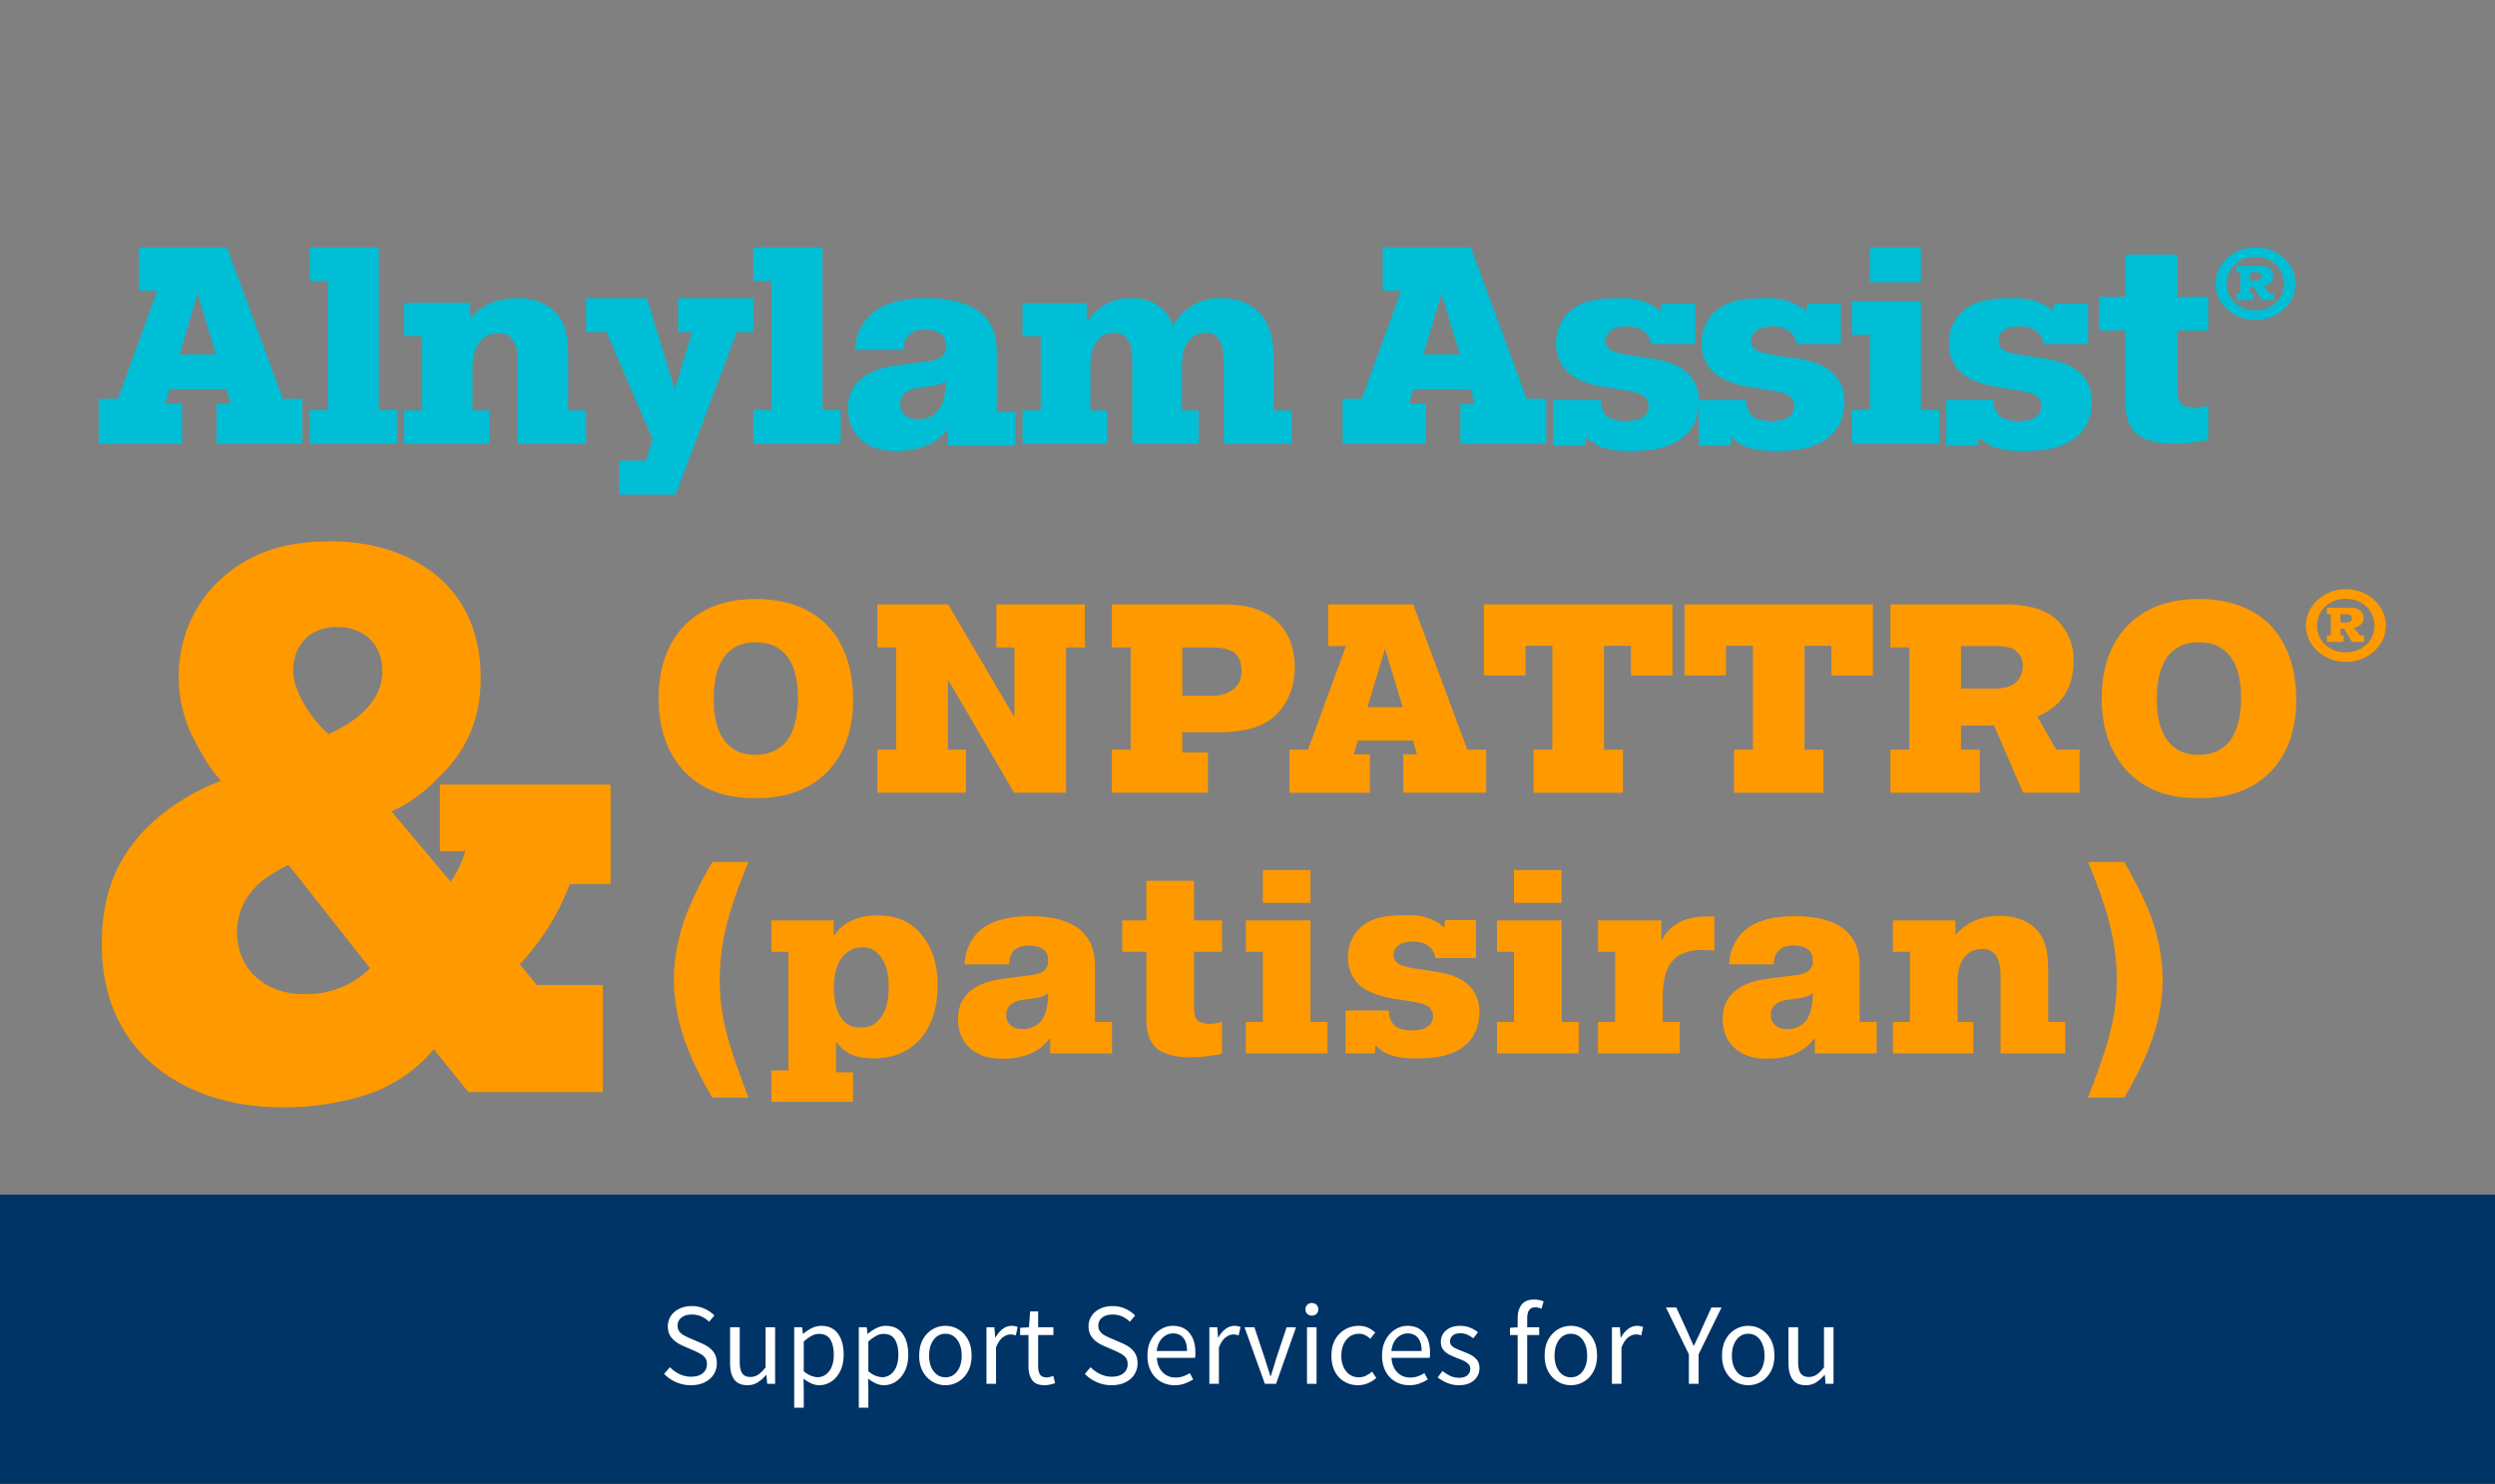 <svg width="343" height="204" viewBox="0 0 343 204" xmlns="http://www.w3.org/2000/svg">
    <rect x="0" y="0" width="343" height="204" fill="#808080" stroke="none"/>
    <g fill="none" fill-rule="evenodd">
        <g fill-rule="nonzero">
            <path d="M60.483 107.866v9.149h3.487c-.423 1.472-1.162 2.944-2.008 4.206l-8.134-9.674c3.592-1.577 5.916-4.101 6.972-5.153 3.38-3.47 5.283-7.57 5.283-13.25 0-6.309-2.325-10.41-5.071-13.144-2.853-2.734-7.818-5.573-15.636-5.573-5.282 0-10.67 1.052-15.318 5.468-3.698 3.575-5.494 8.307-5.494 13.145 0 3.049.74 6.099 2.219 8.833.95 1.787 2.113 3.89 3.592 5.468-3.592 1.367-7.5 3.68-10.459 6.73-3.909 4.1-5.916 8.938-5.916 15.668 0 4.522.95 10.83 6.233 15.878 3.592 3.365 9.402 6.625 18.91 6.625 3.592 0 8.346-.63 12.255-2.103 4.014-1.577 6.55-3.89 8.24-5.889l4.754 5.89H82.88v-14.723h-9.085l-2.325-2.839c3.487-3.786 5.6-7.676 6.867-11.041h5.6v-13.67H60.482zm-9.613 25.238c-3.17 3.155-6.867 3.575-8.98 3.575-3.275 0-5.388-1.157-6.761-2.418-1.057-.947-2.536-2.945-2.536-6.1a8.729 8.729 0 0 1 2.536-6.204c1.056-1.156 2.958-2.313 4.543-3.05l11.198 14.197zm-5.705-32.178c-2.958-2.629-4.86-6.414-4.86-8.623 0-3.575 2.219-6.099 6.022-6.099 3.698 0 6.233 2.314 6.233 6.1 0 3.995-3.38 6.835-7.395 8.622z" fill="#F90"/>
            <g fill="#00BED6">
                <path d="M19.086 39.979h2.528l-5.4 14.85H13.57V61h11.452v-5.516h-2.298l.575-1.967h7.852l.575 1.967h-1.954V61h11.798v-6.171h-2.682L31.19 34H19.086v5.979zm8.082.385 2.528 8.37H24.68l2.49-8.37zM42.57 38.629h2.5V56.37h-2.5V61h12v-4.629h-2.5V34h-9.5zM55.57 46.219h2.47v10.21h-2.47V61h11.665v-4.571h-2.28v-5.715c0-1.333.19-2.857 1.178-3.885.76-.839 1.71-1.029 2.394-1.029.797 0 1.367.267 1.785.724.836.876.874 2.362.874 3.695V61h9.385v-4.571H78.1v-7.315c0-2.59-.228-4.762-1.976-6.4-1.71-1.6-3.951-1.714-5.09-1.714-1.255 0-2.698.19-4.066.914a7.55 7.55 0 0 0-2.318 1.867v-2.133h-9.08v4.571zM103.57 41H93.22v4.675h1.92l-2.372 7.87L88.927 41h-8.356v4.675h2.823l6.324 14.728s-.828 2.571-.904 2.922h-3.689V68h7.755l8.394-22.325h2.297V41z"/>
                <path d="M103.57 38.629h2.5V56.37h-2.5V61h12v-4.629h-2.5V34h-9.5zM124.237 48.103c-.078-.927.313-1.699.743-2.085.313-.308 1.017-.694 2.27-.694.664 0 1.446.154 1.994.54.704.502.782 1.08.782 1.699 0 .617-.117 1.08-.665 1.505-.743.58-1.916.618-4.029.888l-1.486.193c-1.917.232-4.342.695-5.906 2.316-.978 1.042-1.37 2.278-1.37 3.667 0 2.008.783 3.359 1.643 4.17 1.604 1.544 3.638 1.698 5.046 1.698 1.409 0 2.778-.154 4.186-.772 1.212-.502 2.308-1.467 2.816-2.239h.078v2.239h9.232v-4.632h-2.543V48.45c0-1.66-.274-3.513-1.76-5.018-1.29-1.351-3.638-2.432-7.94-2.432-2.152 0-5.711.27-7.863 2.47-.86.888-1.838 2.433-1.917 4.633h6.69zm5.79 4.632c0 1.274-.353 3.011-1.213 3.9-.313.308-1.095 1.003-2.582 1.003-.547 0-1.29-.077-1.838-.58-.47-.424-.626-.964-.626-1.505 0-.617.156-1.12.743-1.582.782-.618 1.682-.618 2.425-.734l.548-.077c.821-.116 1.72-.193 2.542-.85v.425zM164.79 56.437h-2.303V50.05c0-1.673.46-2.737 1.113-3.422.614-.646 1.343-.874 2.187-.874.73 0 1.305.228 1.766.874.345.495.69 1.407.69 3.308V61h9.328v-4.563h-2.495v-7.186c0-2.053-.192-4.525-2.073-6.388-1.535-1.559-3.531-1.863-5.258-1.863-1.574 0-2.687.266-4.069 1.179-1.036.684-1.804 1.445-2.418 2.585-.499-1.52-1.535-2.471-2.418-3.004-1.151-.646-2.456-.76-3.377-.76-1.344 0-2.533.228-3.8 1.027-.998.608-1.689 1.33-2.265 2.395v-2.738h-8.827v4.563h2.494v10.19h-2.494V61h11.63v-4.563h-2.304V50.05c0-1.216.384-2.623 1.113-3.384.576-.608 1.267-.912 2.15-.912.537 0 1.151.114 1.689.684.729.799.806 2.206.806 3.346V61h9.134v-4.563z"/>
                <g>
                    <path d="M190.086 39.979h2.528l-5.4 14.85h-2.643V61h11.452v-5.516h-2.298l.575-1.967h7.852l.575 1.967h-1.954V61h11.798v-6.171h-2.682L202.19 34h-12.104v5.979zm8.082.385 2.528 8.37h-5.017l2.49-8.37zM233.062 47.296V41.73h-4.619l-.117.999h-.157c-.939-.922-2.778-1.728-5.049-1.728-3.052 0-5.596.154-7.475 1.958-1.096 1.075-1.722 2.572-1.722 4.261 0 1.843.86 3.264 1.644 3.955 1.291 1.151 3.21 1.766 5.4 2.111l2.036.307c1.879.27 2.466.538 2.779.73.704.422.861 1.036.861 1.497a1.79 1.79 0 0 1-.861 1.574c-.705.46-1.8.5-2.27.5s-1.879-.04-2.583-.692a2.784 2.784 0 0 1-.861-2.227h-6.497v6.297h4.344l.117-1.075h.157c1.526 1.612 3.953 1.804 5.832 1.804 2.974 0 5.831-.307 7.867-2.342.939-.921 1.683-2.419 1.683-4.453 0-1.536-.47-2.726-1.41-3.724-1.33-1.382-3.17-1.92-5.557-2.265l-2.857-.423c-.705-.115-1.84-.383-2.31-.69-.508-.308-.704-.768-.704-1.306 0-.576.352-1.075.744-1.382.665-.5 1.84-.537 2.309-.537 1.057 0 2.857.383 3.21 2.418h6.066zM253.062 47.296V41.73h-4.619l-.117.999h-.157c-.939-.922-2.778-1.728-5.049-1.728-3.052 0-5.596.154-7.475 1.958-1.096 1.075-1.722 2.572-1.722 4.261 0 1.843.86 3.264 1.644 3.955 1.291 1.151 3.21 1.766 5.4 2.111l2.036.307c1.879.27 2.466.538 2.779.73.704.422.861 1.036.861 1.497a1.79 1.79 0 0 1-.861 1.574c-.705.46-1.8.5-2.27.5s-1.879-.04-2.583-.692a2.784 2.784 0 0 1-.861-2.227h-6.497v6.297h4.344l.117-1.075h.157c1.526 1.612 3.953 1.804 5.832 1.804 2.974 0 5.831-.307 7.867-2.342.939-.921 1.683-2.419 1.683-4.453 0-1.536-.47-2.726-1.41-3.724-1.33-1.382-3.17-1.92-5.557-2.265l-2.857-.423c-.705-.115-1.84-.383-2.31-.69-.508-.308-.704-.768-.704-1.306 0-.576.352-1.075.744-1.382.665-.5 1.84-.537 2.309-.537 1.057 0 2.857.383 3.21 2.418h6.066zM254.57 46.034h2.5v10.337h-2.5V61h12v-4.629h-2.5V41.406h-9.5v4.628zm2.5-7.213h7V34h-7v4.821zM287.062 47.296V41.73h-4.619l-.117.999h-.157c-.939-.922-2.778-1.728-5.049-1.728-3.052 0-5.596.154-7.475 1.958-1.096 1.075-1.722 2.572-1.722 4.261 0 1.843.86 3.264 1.644 3.955 1.291 1.151 3.21 1.766 5.4 2.111l2.036.307c1.879.27 2.466.538 2.779.73.704.422.861 1.036.861 1.497a1.79 1.79 0 0 1-.861 1.574c-.705.46-1.8.5-2.27.5s-1.879-.04-2.583-.692a2.784 2.784 0 0 1-.861-2.227h-6.497v6.297h4.344l.117-1.075h.157c1.526 1.612 3.953 1.804 5.832 1.804 2.974 0 5.831-.307 7.867-2.342.939-.921 1.683-2.419 1.683-4.453 0-1.536-.47-2.726-1.41-3.724-1.33-1.382-3.17-1.92-5.557-2.265l-2.857-.423c-.705-.115-1.84-.383-2.31-.69-.508-.308-.704-.768-.704-1.306 0-.576.352-1.075.744-1.382.665-.5 1.84-.537 2.309-.537 1.057 0 2.857.383 3.21 2.418h6.066zM288.57 45.454h3.623v9.451c0 1.466.078 3.395 1.456 4.668 1.496 1.35 4.331 1.427 5.158 1.427 1.575 0 3.346-.231 4.764-.54v-4.706c-.591.193-1.22.308-1.811.308-.71 0-1.536-.154-1.93-.578-.472-.54-.472-1.62-.472-2.083v-7.947h4.213v-4.63h-4.213V35h-7.165v5.825h-3.622v4.629z"/>
                </g>
                <path d="M304.57 39c0 2.755 2.493 5 5.5 5 3.029 0 5.5-2.245 5.5-5s-2.471-5-5.5-5c-3.007 0-5.5 2.245-5.5 5zm6.345 2.245h1.669v-.887h-.556l-.886-1.056c1.01-.151 1.36-.793 1.36-1.34 0-1-.825-1.415-1.71-1.415h-3.338v.887h.536v2.924h-.536v.887h2.308v-.887h-.433v-.924h.474l1.112 1.811zm-1.586-3.811h.453c.453 0 1.113-.019 1.113.585 0 .51-.557.566-1.01.566h-.556v-1.151zm-3.213 1.585c0-2.094 1.647-3.698 3.934-3.698s3.955 1.604 3.955 3.698-1.668 3.66-3.955 3.66-3.934-1.566-3.934-3.66z"/>
            </g>
        </g>
        <g fill="#F90" fill-rule="nonzero">
            <path d="M97.938 118.505c-1.188 1.98-2.772 5.04-3.636 7.344-1.512 4.068-1.656 7.488-1.656 8.712 0 3.42.72 6.48 1.764 9.216.9 2.376 2.196 4.932 3.528 7.128h4.968c-.72-1.836-1.908-5.076-2.556-7.236-.9-3.024-1.404-5.724-1.404-8.964 0-3.168.504-6.012 1.296-8.856.648-2.232 1.692-5.076 2.664-7.344h-4.968zM106.038 130.853h2.34v16.308h-2.34v4.32h11.232v-4.068h-2.34V143.2a5.227 5.227 0 0 0 1.944 1.692c1.008.468 2.196.612 3.096.612 1.98 0 4.248-.396 6.12-2.232 1.512-1.44 2.808-3.888 2.808-7.776 0-2.196-.396-5.004-2.412-7.236-1.692-1.872-3.6-2.412-6.012-2.412-2.052 0-4.572.792-5.724 2.7h-.144v-2.016h-8.568v4.32zm8.604 4.968c0-1.08.108-2.88 1.08-4.14.612-.828 1.548-1.44 2.808-1.44 1.188 0 1.98.504 2.592 1.368.972 1.368 1.044 2.916 1.044 4.14 0 1.224-.108 2.844-1.08 4.14-.72.972-1.548 1.368-2.736 1.368-1.224 0-1.98-.36-2.664-1.296-.9-1.26-1.044-2.988-1.044-4.14zM138.762 132.58c-.072-.863.288-1.583.684-1.943.288-.288.936-.648 2.088-.648.612 0 1.332.144 1.836.504.648.468.72 1.008.72 1.584 0 .576-.108 1.008-.612 1.404-.684.54-1.764.576-3.708.828l-1.368.18c-1.764.216-3.996.648-5.436 2.16-.9.972-1.26 2.124-1.26 3.42 0 1.872.72 3.132 1.512 3.888 1.476 1.44 3.348 1.584 4.644 1.584 1.296 0 2.556-.144 3.852-.72 1.116-.468 2.124-1.368 2.592-2.088h.072v2.088h8.496v-4.32h-2.34v-7.596c0-1.548-.252-3.276-1.62-4.68-1.188-1.26-3.348-2.268-7.308-2.268-1.98 0-5.256.252-7.236 2.304-.792.828-1.692 2.268-1.764 4.32h6.156zm5.328 4.32c0 1.189-.324 2.809-1.116 3.637-.288.288-1.008.936-2.376.936-.504 0-1.188-.072-1.692-.54-.432-.396-.576-.9-.576-1.404 0-.576.144-1.044.684-1.476.72-.576 1.548-.576 2.232-.684l.504-.072c.756-.108 1.584-.18 2.34-.792v.396zM154.278 130.853h3.312v8.82c0 1.368.072 3.168 1.332 4.356 1.368 1.26 3.96 1.332 4.716 1.332 1.44 0 3.06-.216 4.356-.504v-4.392c-.54.18-1.116.288-1.656.288-.648 0-1.404-.144-1.764-.54-.432-.504-.432-1.512-.432-1.944v-7.416h3.852v-4.32h-3.852v-5.436h-6.552v5.436h-3.312v4.32zM171.27 130.853h2.34v9.648h-2.34v4.32h11.232v-4.32h-2.34v-13.968h-8.892v4.32zm2.34-6.732h6.552v-4.5h-6.552v4.5zM202.914 131.717v-5.22h-4.248l-.108.936h-.144c-.864-.864-2.556-1.62-4.644-1.62-2.808 0-5.148.144-6.876 1.836-1.008 1.008-1.584 2.412-1.584 3.996 0 1.728.792 3.06 1.512 3.708 1.188 1.08 2.952 1.656 4.968 1.98l1.872.288c1.728.252 2.268.504 2.556.684.648.396.792.972.792 1.404 0 .756-.396 1.224-.792 1.476-.648.432-1.656.468-2.088.468-.432 0-1.728-.036-2.376-.648-.468-.432-.864-1.224-.792-2.088h-5.976v5.904h3.996l.108-1.008h.144c1.404 1.512 3.636 1.692 5.364 1.692 2.736 0 5.364-.288 7.236-2.196.864-.864 1.548-2.268 1.548-4.176 0-1.44-.432-2.556-1.296-3.492-1.224-1.296-2.916-1.8-5.112-2.124l-2.628-.396c-.648-.108-1.692-.36-2.124-.648-.468-.288-.648-.72-.648-1.224 0-.54.324-1.008.684-1.296.612-.468 1.692-.504 2.124-.504.972 0 2.628.36 2.952 2.268h5.58zM205.794 130.853h2.34v9.648h-2.34v4.32h11.232v-4.32h-2.34v-13.968h-8.892v4.32zm2.34-6.732h6.552v-4.5h-6.552v4.5zM219.69 130.853h2.34v9.648h-2.34v4.32h11.232v-4.32h-2.34v-2.808c0-1.872.072-4.284 1.476-5.724 1.224-1.26 3.024-1.368 3.996-1.368.54 0 1.08.036 1.62.108v-4.716h-1.26c-1.188 0-2.664.288-3.708.9a5.978 5.978 0 0 0-2.304 2.412v-2.772h-8.712v4.32zM243.882 132.58c-.072-.863.288-1.583.684-1.943.288-.288.936-.648 2.088-.648.612 0 1.332.144 1.836.504.648.468.72 1.008.72 1.584 0 .576-.108 1.008-.612 1.404-.684.54-1.764.576-3.708.828l-1.368.18c-1.764.216-3.996.648-5.436 2.16-.9.972-1.26 2.124-1.26 3.42 0 1.872.72 3.132 1.512 3.888 1.476 1.44 3.348 1.584 4.644 1.584 1.296 0 2.556-.144 3.852-.72 1.116-.468 2.124-1.368 2.592-2.088h.072v2.088h8.496v-4.32h-2.34v-7.596c0-1.548-.252-3.276-1.62-4.68-1.188-1.26-3.348-2.268-7.308-2.268-1.98 0-5.256.252-7.236 2.304-.792.828-1.692 2.268-1.764 4.32h6.156zm5.328 4.32c0 1.189-.324 2.809-1.116 3.637-.288.288-1.008.936-2.376.936-.504 0-1.188-.072-1.692-.54-.432-.396-.576-.9-.576-1.404 0-.576.144-1.044.684-1.476.72-.576 1.548-.576 2.232-.684l.504-.072c.756-.108 1.584-.18 2.34-.792v.396zM260.226 130.853h2.34v9.648h-2.34v4.32h11.052v-4.32h-2.16v-5.4c0-1.26.18-2.7 1.116-3.672.72-.792 1.62-.972 2.268-.972.756 0 1.296.252 1.692.684.792.828.828 2.232.828 3.492v10.188h8.892v-4.32h-2.34v-6.912c0-2.448-.216-4.5-1.872-6.048-1.62-1.512-3.744-1.62-4.824-1.62-1.188 0-2.556.18-3.852.864-.684.36-1.476.9-2.196 1.764v-2.016h-8.604v4.32zM287.046 118.505c.972 2.268 2.016 5.112 2.664 7.344.792 2.844 1.296 5.688 1.296 8.856 0 3.24-.504 5.94-1.404 8.964-.648 2.16-1.836 5.4-2.556 7.236h4.968c1.332-2.196 2.628-4.752 3.528-7.128 1.044-2.736 1.764-5.796 1.764-9.216 0-1.224-.144-4.644-1.656-8.712-.864-2.304-2.448-5.364-3.636-7.344h-4.968z"/>
        </g>
        <g fill="#F90" fill-rule="nonzero">
            <path d="M90.536 95.963c0 5.032 1.739 8.362 3.848 10.397 3.034 2.96 6.697 3.367 9.546 3.367 3.108 0 6.734-.629 9.583-3.404 2.072-1.998 3.774-5.217 3.774-10.138 0-5.587-2.11-8.769-3.626-10.286-1.665-1.702-4.662-3.552-9.805-3.552-2.59 0-6.66.481-9.731 3.626-1.776 1.813-3.59 4.921-3.59 9.99zm7.585.111c0-1.332.11-4.403 1.813-6.216 1.073-1.147 2.442-1.554 3.959-1.554 1.406 0 2.849.333 3.959 1.517 1.258 1.295 1.85 3.478 1.85 6.142 0 2.11-.407 4.736-1.85 6.253-1.258 1.295-2.85 1.554-3.96 1.554-1.368 0-2.811-.296-3.958-1.554-1.554-1.628-1.813-4.218-1.813-6.142zM136.97 89.007h2.48v9.398h-.111l-8.991-15.318h-9.731v5.92h2.59v14.06h-2.59v5.92h12.173v-5.92h-2.48v-9.472h.112l8.99 15.392h7.142v-19.98h2.59v-5.92H136.97zM152.844 89.007h2.59v14.06h-2.59v5.92h13.209v-5.55h-3.515v-2.775h5.032c1.998 0 5.587-.148 7.88-2.405 2.036-1.998 2.554-4.662 2.554-6.438 0-1.776-.333-4.292-2.331-6.29-2.294-2.257-5.513-2.442-7.881-2.442h-14.948v5.92zm9.694 0h3.81c3.109 0 4.33.814 4.33 3.293 0 2.294-1.85 3.367-4.218 3.367h-3.922v-6.66zM182.592 88.822h2.442l-5.217 14.245h-2.553v5.92h11.063v-5.29h-2.22l.555-1.888h7.585l.555 1.887h-1.887v5.291h11.396v-5.92h-2.59l-7.437-19.98h-11.692v5.735zm7.807.37 2.442 8.03h-4.847l2.405-8.03zM210.823 108.987h12.284v-5.92h-2.59V88.785h3.7v4.07h5.698v-9.768h-25.9v9.768h5.698v-4.07h3.7v14.282h-2.59zM238.388 108.987h12.284v-5.92h-2.59V88.785h3.7v4.07h5.698v-9.768h-25.9v9.768h5.698v-4.07h3.7v14.282h-2.59zM274.13 99.737l3.996 9.25h7.77v-5.92h-3.22l-2.59-4.55c2.628-1.11 4.996-3.257 4.996-7.77 0-3.072-1.628-4.848-2.257-5.477-1.924-1.887-5.18-2.183-7.067-2.183h-15.873v5.92h2.59v14.06h-2.59v5.92h12.284v-5.92h-2.59v-3.33h4.55zm-4.551-10.915h4.588c.888 0 2.183.037 2.886.592.407.333 1.036.962 1.036 2.11 0 1.183-.555 1.923-1 2.33-.665.592-1.85.814-2.774.814h-4.736v-5.846zM288.93 95.963c0 5.032 1.739 8.362 3.848 10.397 3.034 2.96 6.697 3.367 9.546 3.367 3.108 0 6.734-.629 9.583-3.404 2.072-1.998 3.774-5.217 3.774-10.138 0-5.587-2.11-8.769-3.626-10.286-1.665-1.702-4.662-3.552-9.805-3.552-2.59 0-6.66.481-9.731 3.626-1.776 1.813-3.59 4.921-3.59 9.99zm7.585.111c0-1.332.11-4.403 1.813-6.216 1.073-1.147 2.442-1.554 3.959-1.554 1.406 0 2.849.333 3.959 1.517 1.258 1.295 1.85 3.478 1.85 6.142 0 2.11-.407 4.736-1.85 6.253-1.258 1.295-2.85 1.554-3.96 1.554-1.368 0-2.811-.296-3.958-1.554-1.554-1.628-1.813-4.218-1.813-6.142zM317 86c0 2.755 2.493 5 5.5 5 3.028 0 5.5-2.245 5.5-5s-2.472-5-5.5-5c-3.007 0-5.5 2.245-5.5 5zm6.345 2.245h1.668v-.887h-.556l-.886-1.056c1.01-.151 1.36-.793 1.36-1.34 0-1-.824-1.415-1.71-1.415h-3.337v.887h.535v2.924h-.535v.887h2.307v-.887h-.433v-.924h.474l1.113 1.811zm-1.587-3.811h.454c.453 0 1.112-.019 1.112.585 0 .51-.556.566-1.01.566h-.556v-1.151zm-3.213 1.585c0-2.094 1.648-3.698 3.934-3.698 2.287 0 3.955 1.604 3.955 3.698s-1.668 3.66-3.955 3.66c-2.286 0-3.934-1.566-3.934-3.66z"/>
        </g>
        <path fill="#036" d="M0 164.242h343v40H0z"/>
        <g fill="#FFF" fill-rule="nonzero">
            <path d="M94.976 190.434a4.94 4.94 0 0 1-2.048-.424 5.281 5.281 0 0 1-1.632-1.128l.8-.928c.373.395.813.712 1.32.952a3.64 3.64 0 0 0 1.576.36c.693 0 1.232-.157 1.616-.472.384-.314.576-.728.576-1.24 0-.362-.077-.65-.232-.864a1.95 1.95 0 0 0-.624-.544c-.261-.15-.557-.298-.888-.448l-1.504-.656a5.465 5.465 0 0 1-.984-.544 2.876 2.876 0 0 1-.816-.864c-.219-.352-.328-.784-.328-1.296 0-.533.141-1.01.424-1.432a2.873 2.873 0 0 1 1.176-.992c.501-.24 1.067-.36 1.696-.36.63 0 1.21.12 1.744.36.533.24.987.552 1.36.936l-.72.864a3.741 3.741 0 0 0-1.064-.728 3.17 3.17 0 0 0-1.32-.264c-.587 0-1.059.139-1.416.416-.357.278-.536.65-.536 1.12 0 .33.088.606.264.824.176.219.397.398.664.536.267.139.539.267.816.384l1.488.64c.405.17.77.376 1.096.616.325.24.584.534.776.88.192.347.288.782.288 1.304 0 .555-.144 1.059-.432 1.512-.288.454-.699.814-1.232 1.08-.533.267-1.168.4-1.904.4zM102.752 190.434c-.821 0-1.424-.258-1.808-.776-.384-.517-.576-1.272-.576-2.264v-4.928h1.328v4.752c0 .726.115 1.254.344 1.584.23.33.6.496 1.112.496.405 0 .765-.104 1.08-.312.315-.208.653-.541 1.016-1v-5.52h1.312v7.776h-1.088l-.112-1.216h-.048a5.1 5.1 0 0 1-1.152 1.024c-.405.256-.875.384-1.408.384zM109.184 193.522v-11.056h1.088l.112.896h.048a5.916 5.916 0 0 1 1.16-.768c.421-.213.861-.32 1.32-.32 1.003 0 1.765.36 2.288 1.08.523.72.784 1.683.784 2.888 0 .875-.157 1.627-.472 2.256-.315.63-.725 1.11-1.232 1.44a2.97 2.97 0 0 1-1.656.496c-.363 0-.723-.08-1.08-.24a5.468 5.468 0 0 1-1.08-.656l.032 1.36v2.624h-1.312zm3.216-4.192c.64 0 1.17-.274 1.592-.824.421-.55.632-1.304.632-2.264 0-.853-.157-1.544-.472-2.072-.315-.528-.84-.792-1.576-.792-.33 0-.664.09-1 .272a5.848 5.848 0 0 0-1.08.784v4.08c.352.299.693.51 1.024.632.33.123.624.184.88.184zM118.064 193.522v-11.056h1.088l.112.896h.048a5.916 5.916 0 0 1 1.16-.768c.421-.213.861-.32 1.32-.32 1.003 0 1.765.36 2.288 1.08.523.72.784 1.683.784 2.888 0 .875-.157 1.627-.472 2.256-.315.63-.725 1.11-1.232 1.44a2.97 2.97 0 0 1-1.656.496c-.363 0-.723-.08-1.08-.24a5.468 5.468 0 0 1-1.08-.656l.032 1.36v2.624h-1.312zm3.216-4.192c.64 0 1.17-.274 1.592-.824.421-.55.632-1.304.632-2.264 0-.853-.157-1.544-.472-2.072-.315-.528-.84-.792-1.576-.792-.33 0-.664.09-1 .272a5.848 5.848 0 0 0-1.08.784v4.08c.352.299.693.51 1.024.632.33.123.624.184.88.184zM129.968 190.434c-.63 0-1.219-.16-1.768-.48-.55-.32-.992-.784-1.328-1.392-.336-.608-.504-1.338-.504-2.192 0-.874.168-1.616.504-2.224.336-.608.779-1.072 1.328-1.392.55-.32 1.139-.48 1.768-.48.64 0 1.232.16 1.776.48.544.32.984.784 1.32 1.392.336.608.504 1.35.504 2.224 0 .854-.168 1.584-.504 2.192-.336.608-.776 1.072-1.32 1.392a3.44 3.44 0 0 1-1.776.48zm0-1.088c.672 0 1.213-.274 1.624-.824.41-.55.616-1.266.616-2.152 0-.896-.205-1.621-.616-2.176-.41-.554-.952-.832-1.624-.832-.661 0-1.2.278-1.616.832-.416.555-.624 1.28-.624 2.176 0 .886.208 1.603.624 2.152.416.55.955.824 1.616.824zM135.616 190.242v-7.776h1.088l.112 1.408h.048c.267-.49.592-.88.976-1.168.384-.288.795-.432 1.232-.432.31 0 .587.054.832.16l-.256 1.152a2.959 2.959 0 0 0-.352-.096 2.089 2.089 0 0 0-.4-.032c-.33 0-.675.134-1.032.4-.357.267-.67.73-.936 1.392v4.992h-1.312zM143.616 190.434c-.832 0-1.41-.24-1.736-.72-.325-.48-.488-1.104-.488-1.872v-4.304h-1.152v-.992l1.216-.08.16-2.176h1.104v2.176h2.096v1.072h-2.096v4.32c0 .48.088.85.264 1.112.176.262.488.392.936.392.139 0 .288-.024.448-.072.16-.048.304-.093.432-.136l.256.992a6.802 6.802 0 0 1-.696.2c-.25.059-.499.088-.744.088zM152.816 190.434a4.94 4.94 0 0 1-2.048-.424 5.281 5.281 0 0 1-1.632-1.128l.8-.928c.373.395.813.712 1.32.952a3.64 3.64 0 0 0 1.576.36c.693 0 1.232-.157 1.616-.472.384-.314.576-.728.576-1.24 0-.362-.077-.65-.232-.864a1.95 1.95 0 0 0-.624-.544c-.261-.15-.557-.298-.888-.448l-1.504-.656a5.465 5.465 0 0 1-.984-.544 2.876 2.876 0 0 1-.816-.864c-.219-.352-.328-.784-.328-1.296 0-.533.141-1.01.424-1.432a2.873 2.873 0 0 1 1.176-.992c.501-.24 1.067-.36 1.696-.36.63 0 1.21.12 1.744.36.533.24.987.552 1.36.936l-.72.864a3.741 3.741 0 0 0-1.064-.728 3.17 3.17 0 0 0-1.32-.264c-.587 0-1.059.139-1.416.416-.357.278-.536.65-.536 1.12 0 .33.088.606.264.824.176.219.397.398.664.536.267.139.539.267.816.384l1.488.64c.405.17.77.376 1.096.616.325.24.584.534.776.88.192.347.288.782.288 1.304 0 .555-.144 1.059-.432 1.512-.288.454-.699.814-1.232 1.08-.533.267-1.168.4-1.904.4zM161.472 190.434a3.717 3.717 0 0 1-1.888-.488 3.507 3.507 0 0 1-1.344-1.4c-.33-.608-.496-1.333-.496-2.176 0-.853.168-1.584.504-2.192.336-.608.77-1.077 1.304-1.408a3.14 3.14 0 0 1 1.68-.496c.992 0 1.757.33 2.296.992.539.662.808 1.547.808 2.656 0 .139-.003.275-.008.408a1.971 1.971 0 0 1-.04.344h-5.248c.053.822.312 1.478.776 1.968s1.07.736 1.816.736c.373 0 .717-.056 1.032-.168.315-.112.616-.258.904-.44l.464.864c-.33.214-.707.4-1.128.56-.421.16-.899.24-1.432.24zm-2.448-4.704h4.16c0-.79-.168-1.39-.504-1.8-.336-.41-.808-.616-1.416-.616-.544 0-1.032.21-1.464.632-.432.422-.69 1.016-.776 1.784zM166.256 190.242v-7.776h1.088l.112 1.408h.048c.267-.49.592-.88.976-1.168.384-.288.795-.432 1.232-.432.31 0 .587.054.832.16l-.256 1.152a2.959 2.959 0 0 0-.352-.096 2.089 2.089 0 0 0-.4-.032c-.33 0-.675.134-1.032.4-.357.267-.67.73-.936 1.392v4.992h-1.312zM173.888 190.242l-2.8-7.776h1.36l1.472 4.416c.117.384.237.768.36 1.152.123.384.243.763.36 1.136h.064c.117-.373.237-.752.36-1.136.123-.384.237-.768.344-1.152l1.472-4.416h1.296l-2.752 7.776h-1.536zM179.68 190.242v-7.776h1.312v7.776h-1.312zm.672-9.376a.888.888 0 0 1-.632-.232c-.165-.154-.248-.365-.248-.632a.83.83 0 0 1 .248-.624.871.871 0 0 1 .632-.24c.256 0 .467.08.632.24a.83.83 0 0 1 .248.624c0 .267-.083.478-.248.632a.888.888 0 0 1-.632.232zM186.688 190.434c-.683 0-1.301-.16-1.856-.48a3.38 3.38 0 0 1-1.312-1.392c-.32-.608-.48-1.338-.48-2.192 0-.874.173-1.616.52-2.224a3.597 3.597 0 0 1 1.376-1.392c.57-.32 1.187-.48 1.848-.48.512 0 .952.09 1.32.272.368.182.685.395.952.64l-.672.864a3.294 3.294 0 0 0-.712-.496 1.82 1.82 0 0 0-.84-.192c-.47 0-.888.126-1.256.376s-.656.603-.864 1.056c-.208.454-.312.979-.312 1.576 0 .886.221 1.603.664 2.152.443.55 1.021.824 1.736.824.363 0 .699-.077 1.008-.232.31-.154.581-.338.816-.552l.576.88c-.352.31-.741.552-1.168.728a3.49 3.49 0 0 1-1.344.264zM193.728 190.434a3.717 3.717 0 0 1-1.888-.488 3.507 3.507 0 0 1-1.344-1.4c-.33-.608-.496-1.333-.496-2.176 0-.853.168-1.584.504-2.192.336-.608.77-1.077 1.304-1.408a3.14 3.14 0 0 1 1.68-.496c.992 0 1.757.33 2.296.992.539.662.808 1.547.808 2.656 0 .139-.003.275-.008.408a1.971 1.971 0 0 1-.04.344h-5.248c.053.822.312 1.478.776 1.968s1.07.736 1.816.736c.373 0 .717-.056 1.032-.168.315-.112.616-.258.904-.44l.464.864c-.33.214-.707.4-1.128.56-.421.16-.899.24-1.432.24zm-2.448-4.704h4.16c0-.79-.168-1.39-.504-1.8-.336-.41-.808-.616-1.416-.616-.544 0-1.032.21-1.464.632-.432.422-.69 1.016-.776 1.784zM200.544 190.434a4.093 4.093 0 0 1-1.584-.312 5.395 5.395 0 0 1-1.312-.76l.656-.88c.341.267.693.488 1.056.664.363.176.773.264 1.232.264.512 0 .896-.12 1.152-.36.256-.24.384-.525.384-.856a.927.927 0 0 0-.264-.672 2.161 2.161 0 0 0-.672-.456 13.163 13.163 0 0 0-.84-.344c-.363-.138-.72-.296-1.072-.472a2.521 2.521 0 0 1-.864-.688c-.224-.282-.336-.642-.336-1.08 0-.63.237-1.154.712-1.576.475-.421 1.133-.632 1.976-.632.48 0 .928.086 1.344.256.416.17.773.379 1.072.624l-.64.832a4.18 4.18 0 0 0-.832-.496 2.298 2.298 0 0 0-.944-.192c-.49 0-.85.112-1.08.336-.23.224-.344.486-.344.784 0 .246.08.446.24.6.16.155.368.288.624.4.256.112.528.227.816.344.373.139.741.296 1.104.472.363.176.664.41.904.704s.36.686.36 1.176c0 .416-.11.8-.328 1.152-.219.352-.539.635-.96.848-.421.214-.941.32-1.56.32zM208.64 190.242v-6.704h-1.056v-.992l1.056-.08v-1.232c0-.79.184-1.416.552-1.88.368-.464.941-.696 1.72-.696a3.352 3.352 0 0 1 1.296.256l-.288 1.008a2.147 2.147 0 0 0-.88-.192c-.725 0-1.088.502-1.088 1.504v1.232h1.648v1.072h-1.648v6.704h-1.312zM215.952 190.434c-.63 0-1.219-.16-1.768-.48-.55-.32-.992-.784-1.328-1.392-.336-.608-.504-1.338-.504-2.192 0-.874.168-1.616.504-2.224.336-.608.779-1.072 1.328-1.392.55-.32 1.139-.48 1.768-.48.64 0 1.232.16 1.776.48.544.32.984.784 1.32 1.392.336.608.504 1.35.504 2.224 0 .854-.168 1.584-.504 2.192-.336.608-.776 1.072-1.32 1.392a3.44 3.44 0 0 1-1.776.48zm0-1.088c.672 0 1.213-.274 1.624-.824.41-.55.616-1.266.616-2.152 0-.896-.205-1.621-.616-2.176-.41-.554-.952-.832-1.624-.832-.661 0-1.2.278-1.616.832-.416.555-.624 1.28-.624 2.176 0 .886.208 1.603.624 2.152.416.55.955.824 1.616.824zM221.6 190.242v-7.776h1.088l.112 1.408h.048c.267-.49.592-.88.976-1.168.384-.288.795-.432 1.232-.432.31 0 .587.054.832.16l-.256 1.152a2.959 2.959 0 0 0-.352-.096 2.089 2.089 0 0 0-.4-.032c-.33 0-.675.134-1.032.4-.357.267-.67.73-.936 1.392v4.992H221.6zM232.176 190.242v-4.064l-3.152-6.432h1.424l1.36 2.96.504 1.136c.165.374.333.758.504 1.152h.064c.181-.394.363-.778.544-1.152.181-.373.352-.752.512-1.136l1.344-2.96h1.392l-3.152 6.432v4.064h-1.344zM240.336 190.434c-.63 0-1.219-.16-1.768-.48-.55-.32-.992-.784-1.328-1.392-.336-.608-.504-1.338-.504-2.192 0-.874.168-1.616.504-2.224.336-.608.779-1.072 1.328-1.392.55-.32 1.139-.48 1.768-.48.64 0 1.232.16 1.776.48.544.32.984.784 1.32 1.392.336.608.504 1.35.504 2.224 0 .854-.168 1.584-.504 2.192-.336.608-.776 1.072-1.32 1.392a3.44 3.44 0 0 1-1.776.48zm0-1.088c.672 0 1.213-.274 1.624-.824.41-.55.616-1.266.616-2.152 0-.896-.205-1.621-.616-2.176-.41-.554-.952-.832-1.624-.832-.661 0-1.2.278-1.616.832-.416.555-.624 1.28-.624 2.176 0 .886.208 1.603.624 2.152.416.55.955.824 1.616.824zM248.256 190.434c-.821 0-1.424-.258-1.808-.776-.384-.517-.576-1.272-.576-2.264v-4.928h1.328v4.752c0 .726.115 1.254.344 1.584.23.33.6.496 1.112.496.405 0 .765-.104 1.08-.312.315-.208.653-.541 1.016-1v-5.52h1.312v7.776h-1.088l-.112-1.216h-.048a5.1 5.1 0 0 1-1.152 1.024c-.405.256-.875.384-1.408.384z"/>
        </g>
    </g>
</svg>
